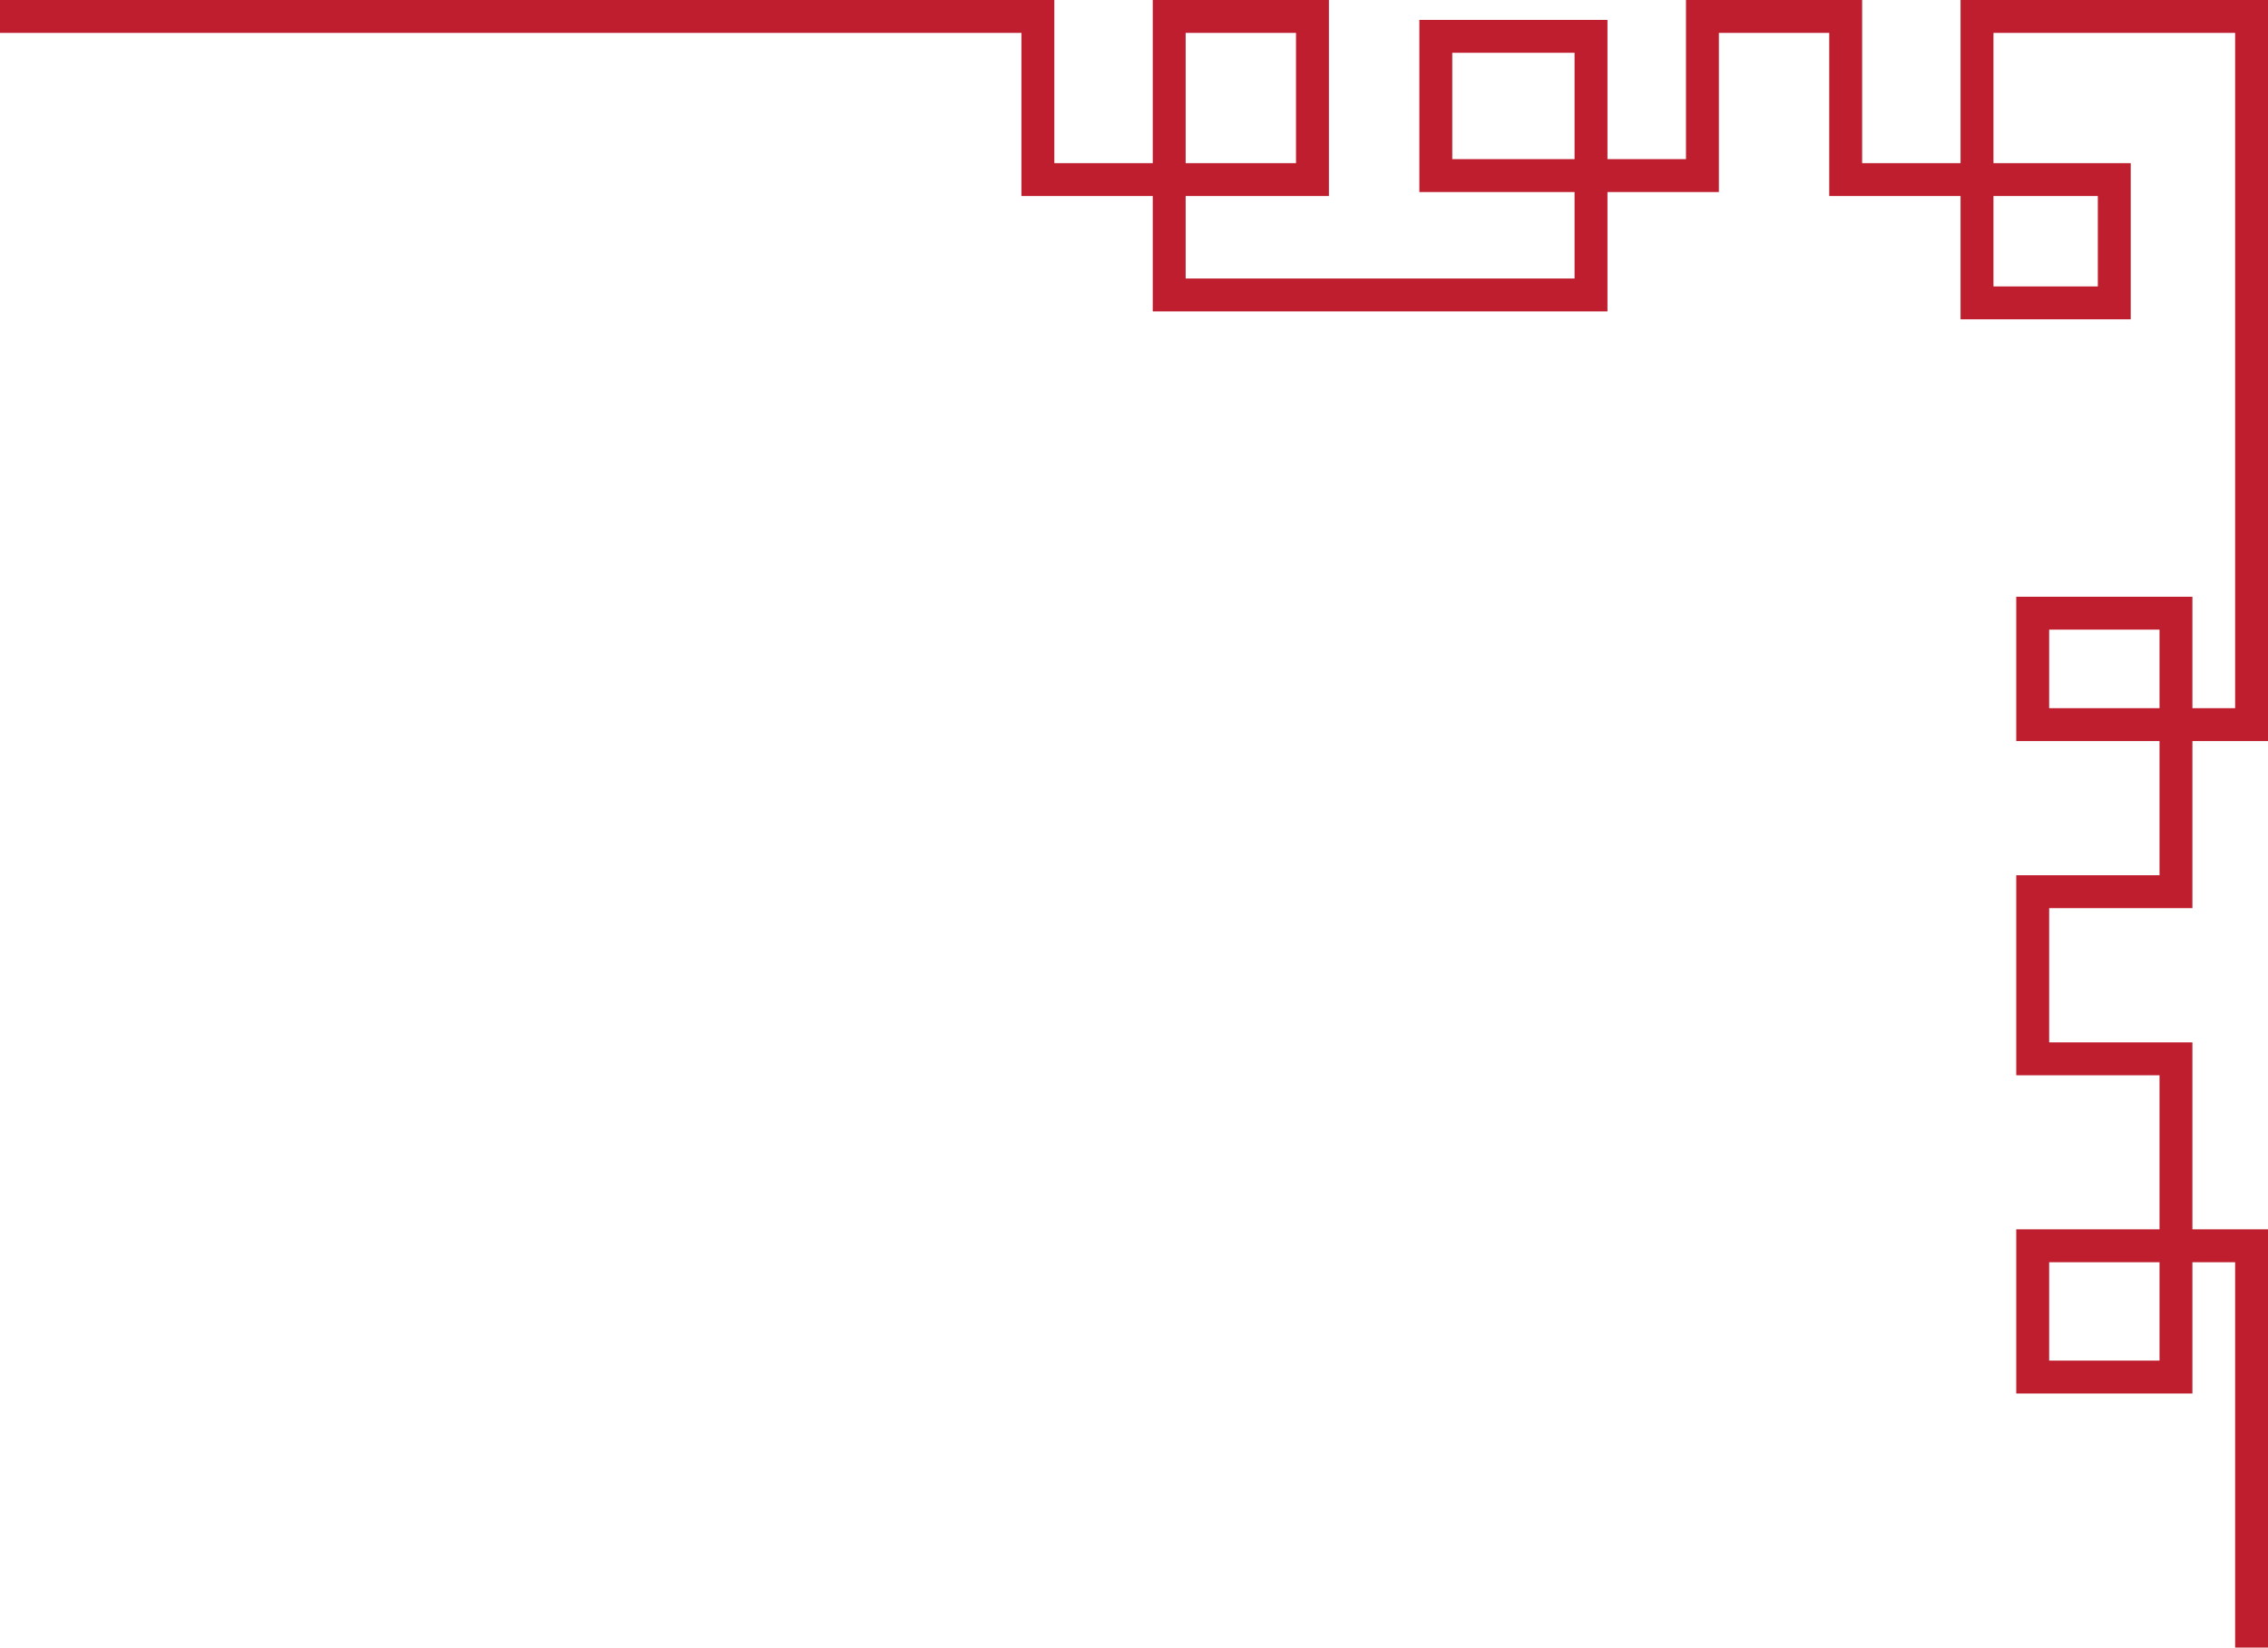 <?xml version="1.0" encoding="UTF-8"?><svg xmlns="http://www.w3.org/2000/svg" xmlns:xlink="http://www.w3.org/1999/xlink" height="500.9" preserveAspectRatio="xMidYMid meet" version="1.0" viewBox="0.0 0.0 689.3 500.9" width="689.3" zoomAndPan="magnify"><defs><clipPath id="a"><path d="M 0 0 L 689.309 0 L 689.309 500.859 L 0 500.859 Z M 0 0"/></clipPath></defs><g><g clip-path="url(#a)"><path d="M 6843.086 0.006 L 6843.086 1221.53 L 6177.891 1221.53 L 6177.891 822.428 L 6613.281 822.428 L 6613.281 1789.928 L 6177.891 1789.928 L 6177.891 2297.897 L 6613.281 2297.897 L 6613.281 3144.498 L 6177.891 3144.498 L 6177.891 2805.866 L 6843.086 2805.866 L 6843.086 4958.6 L 6008.594 4958.6 L 6008.594 4087.819 L 6425.82 4087.819 L 6425.82 4462.741 L 5609.492 4462.741 L 5609.492 4958.6 L 5174.102 4958.6 L 5174.102 4474.85 L 4363.789 4474.85 L 4363.789 4898.131 L 4835.469 4898.131 L 4835.469 4112.038 L 3553.477 4112.038 L 3553.477 4958.6 L 3988.867 4958.6 L 3988.867 4462.741 L 3154.375 4462.741 L 3154.375 4958.6 L 0 4958.6" fill="none" stroke="#be1e2d" stroke-miterlimit="10" stroke-width="100" transform="matrix(.1 0 0 -.1 0 500.86)"/></g></g></svg>